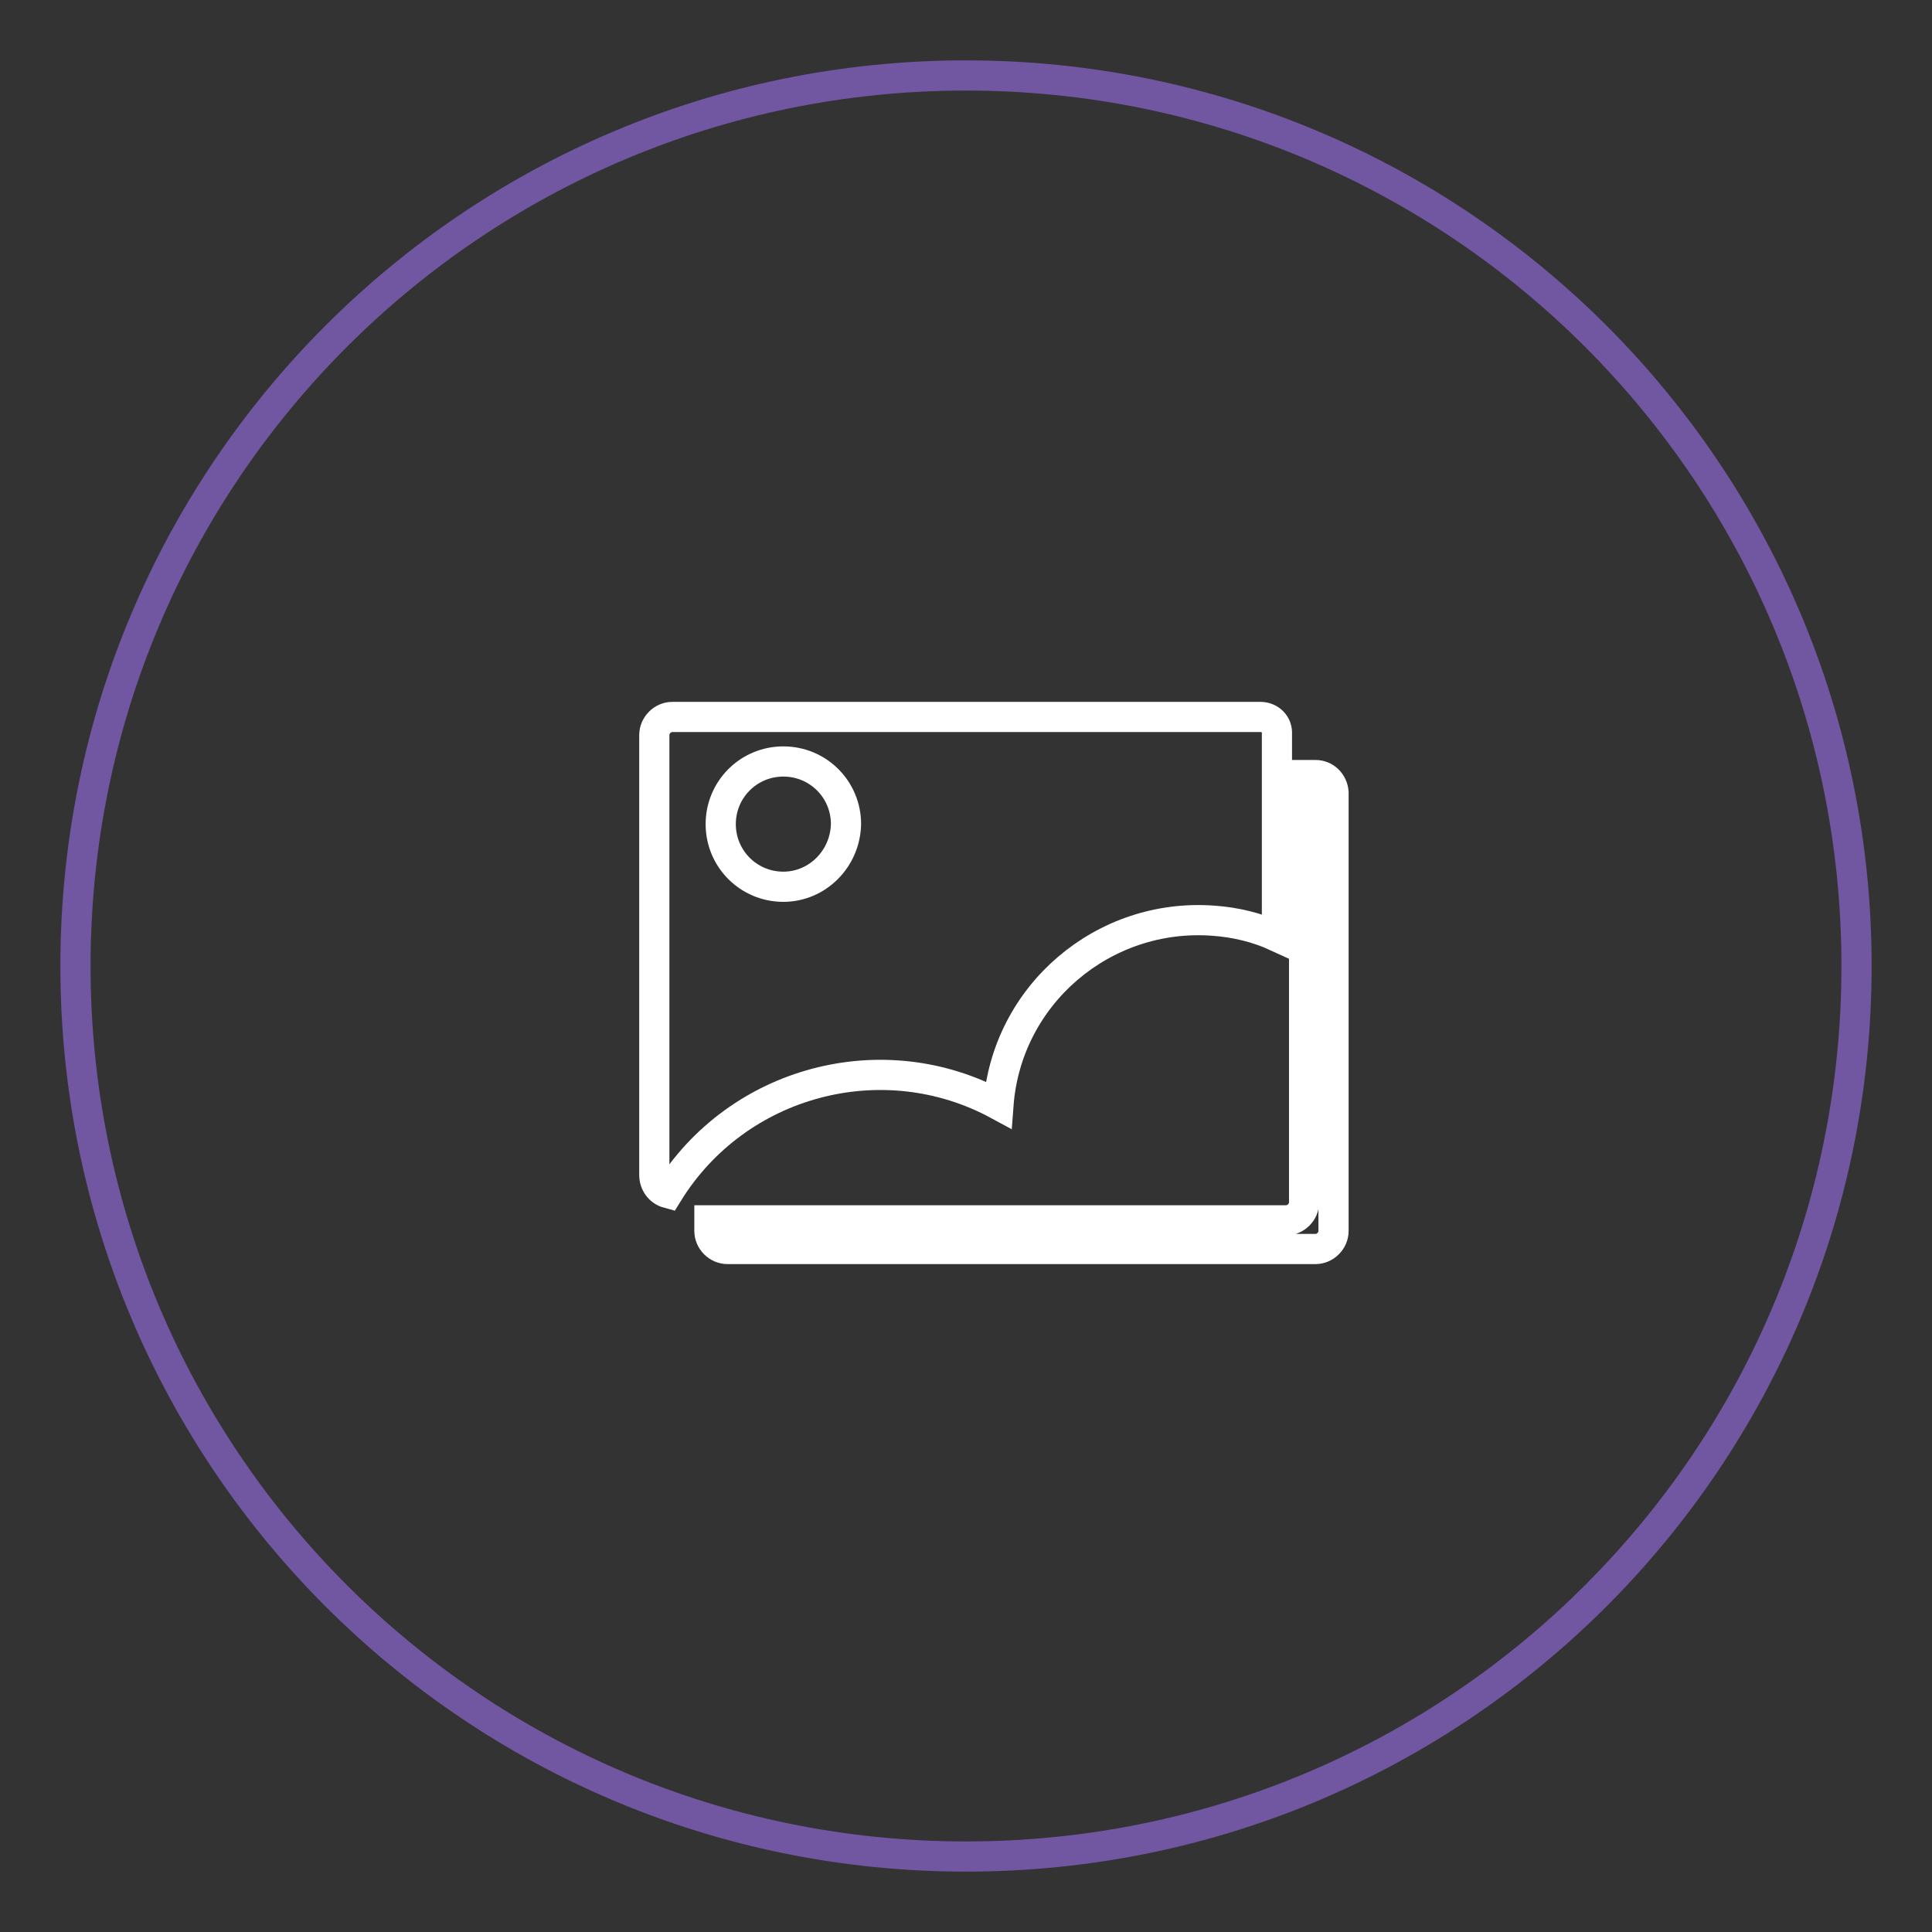 <?xml version="1.0" encoding="utf-8"?>
<!-- Svg Vector Icons : http://www.onlinewebfonts.com/icon -->
<!DOCTYPE svg PUBLIC "-//W3C//DTD SVG 1.1//EN" "http://www.w3.org/Graphics/SVG/1.1/DTD/svg11.dtd">
<svg version="1.1" xmlns="http://www.w3.org/2000/svg" xmlns:xlink="http://www.w3.org/1999/xlink" x="0px" y="0px" viewBox="0 0 256 256" enable-background="new 0 0 256 256" xml:space="preserve">
<rect x="0" y="0" width="256" height="256" fill="#333333" stroke="none"/>
<g> <path stroke-width="4" fill-opacity="0" stroke="#7156a2"  d="M10,128c0,65.2,52.8,118,118,118c65.2,0,118-52.8,118-118c0-65.2-52.8-118-118-118C62.8,10,10,62.8,10,128z "/> <path stroke-width="4" fill-opacity="0" stroke="#ffffff"  d="M174.3,102.7h-1.5v56.6c0,1.3-1.1,2.4-2.4,2.4H94v1.4c0,1.3,1.1,2.4,2.4,2.4h77.9c1.3,0,2.4-1.1,2.4-2.4 V105C176.6,103.7,175.6,102.7,174.3,102.7z"/> <path stroke-width="4" fill-opacity="0" stroke="#ffffff"  d="M167,95H89.1c-1.3,0-2.4,1.1-2.4,2.4v58.3c0,1.1,0.7,2.1,1.8,2.4c9.2-14.9,28.5-20,43.8-11.7 c1.1-14.6,13.9-25.5,28.5-24.4c2.9,0.2,5.8,0.9,8.4,2.1V97.3C169.3,96,168.3,95,167,95C167,95,167,95,167,95z M103.8,117.5 c-4.6,0-8.3-3.7-8.3-8.3s3.7-8.3,8.3-8.3c4.6,0,8.3,3.7,8.3,8.3l0,0C112,113.8,108.3,117.5,103.8,117.5z"/></g>
</svg>